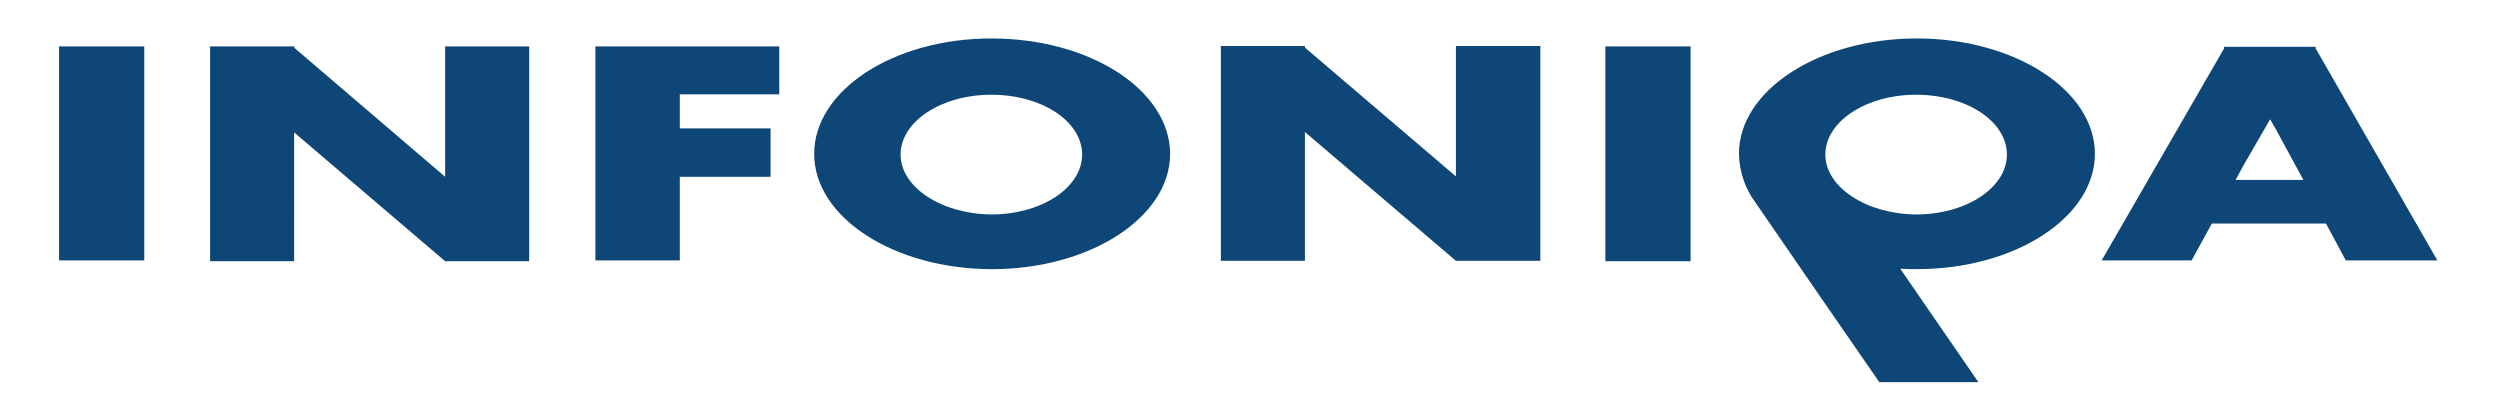 <?xml version="1.0" encoding="UTF-8"?>
<svg xmlns="http://www.w3.org/2000/svg" xmlns:xlink="http://www.w3.org/1999/xlink" version="1.1" id="layer" x="0px" y="0px" width="630.7px" height="105.8px" viewBox="0 0 630.7 105.8" style="enable-background:new 0 0 630.7 105.8;" xml:space="preserve">
<style type="text/css">
	.st0{fill:#0E4677;}
</style>
<path id="Pfad_1" class="st0" d="M438.7,38.8c0.1,4.4,1.5,8.7,4.1,12.2l0,0l16.1,23.4l0,0l15.2,22h25l-19.7-28.6  c1.4,0.1,2.9,0.1,4.2,0.1c24.8,0,44.9-13.1,44.9-29.1S508.3,9.7,483.6,9.7C458.8,9.7,438.7,22.8,438.7,38.8 M460.5,39  c0-8.3,10.2-15.1,22.9-15.1c12.7,0,22.9,6.7,22.9,15.1c0,8.3-10.2,15.1-22.9,15.1C470.8,54,460.5,47.2,460.5,39 M205.4,38.8  c0,16.1,20.2,29.1,44.9,29.1s44.9-13.1,44.9-29.1C295.1,22.7,275,9.7,250.1,9.7C225.4,9.7,205.4,22.8,205.4,38.8 M227.2,39  c0-8.3,10.2-15.1,22.9-15.1S273,30.6,273,39c0,8.3-10.2,15.1-22.9,15.1C237.5,54,227.2,47.2,227.2,39 M328.8,11.6H308v54.2h21.2  V33.3l38.1,32.5h21.3V11.6h-21.3v32.9L329.2,12v-0.4H328.8z M150.2,11.7v54h21.3V44.6h22.9V32.4h-22.9v-8.6h25.1V11.7L150.2,11.7  L150.2,11.7z M73.8,11.7H53v54.2h21.2V33.4l38.1,32.5h21.2V11.7h-21.2v32.9l-38-32.5v-0.4H73.8z M14.9,65.7h21.5v-54H14.9V65.7z   M405,65.9h21.5V11.7H405V65.9z M561.1,11.8v0.4l-30.9,53.5h22.7l5.1-9.3h28.8l5,9.3h23.1l-30.6-53.3h-0.1v-0.6L561.1,11.8  L561.1,11.8z M566,41.7l6.7-11.6l1.4,2.4l7,12.9H564L566,41.7z"></path>
</svg>
